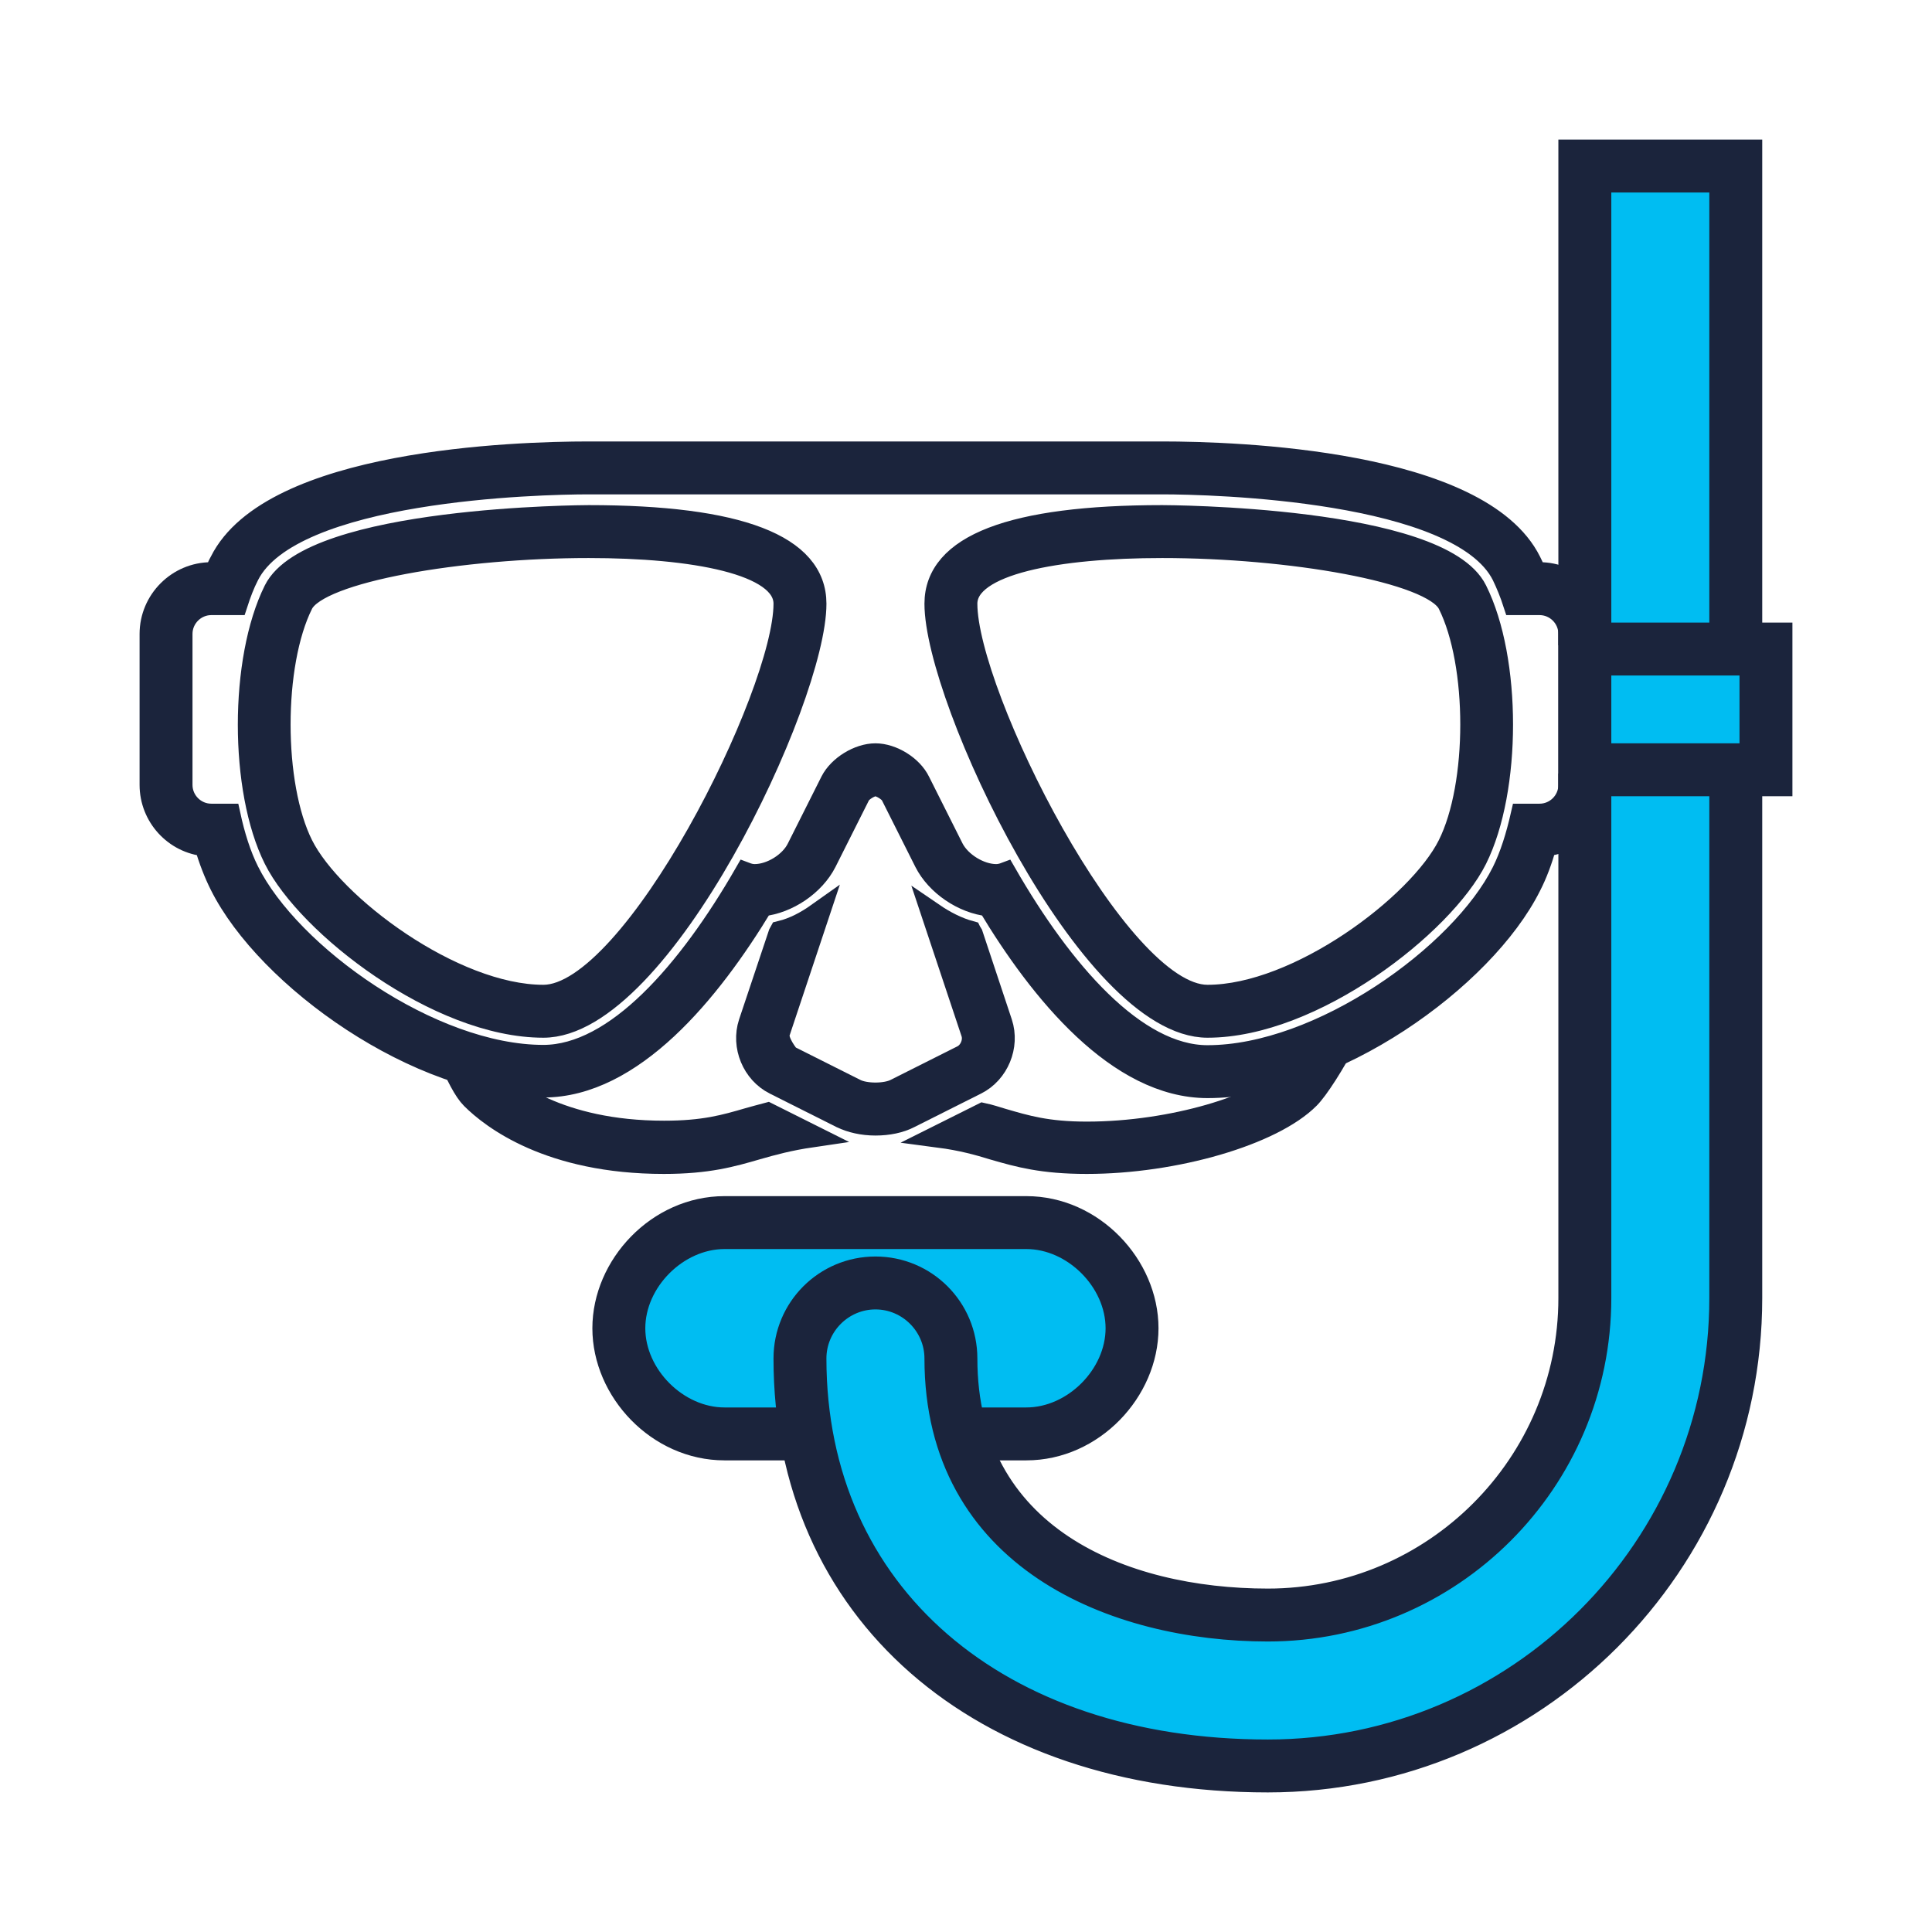 <svg width="85" height="85" viewBox="0 0 85 85" fill="none" xmlns="http://www.w3.org/2000/svg">
<path d="M76 7H69.5V25.5V44.5V58L68.5 62.5L64 68.5L58 71L50.5 70.5L44.5 67L42 63H45L48 62L50 59L49 55.5L45.5 54L33 53.5L29.5 54L27.5 57V60L30.5 63H35.5L36.5 66L38.5 70L44 75L51.5 77.5L58.5 78L66.5 75L72 69.5C73.333 67 76 61.9 76 61.5V57V34H78V28.5H76V7Z" fill="#00BDF2"/>
<path d="M35.395 62.422H31.875C29.79 62.422 27.891 60.523 27.891 58.438C27.891 56.352 29.79 54.453 31.875 54.453H45.156C47.241 54.453 49.141 56.352 49.141 58.438C49.141 60.523 47.241 62.422 45.156 62.422H42.115C42.221 62.887 42.341 63.325 42.5 63.75H45.156C48.078 63.75 50.469 61.187 50.469 58.438C50.469 55.688 48.078 53.125 45.156 53.125H31.875C28.953 53.125 26.562 55.688 26.562 58.438C26.562 61.187 28.953 63.75 31.875 63.75H35.607C35.514 63.312 35.461 62.873 35.395 62.422Z" fill="#1B243C" stroke="#1B243C"/>
<path d="M77.031 29.219V33.203H70.391V29.219H77.031ZM78.359 27.891H69.062V34.531H78.359V27.891Z" fill="#1B243C" stroke="#1B243C"/>
<path d="M57.468 46.273C57.109 46.858 56.804 47.27 56.645 47.429C55.449 48.624 51.624 49.846 47.812 49.846C46.059 49.846 45.143 49.567 44.094 49.262C43.828 49.182 43.549 49.089 43.244 49.023L41.305 49.992C42.314 50.125 43.031 50.324 43.722 50.537C44.824 50.855 45.86 51.148 47.812 51.148C51.691 51.148 55.98 49.899 57.574 48.292C57.933 47.934 58.663 46.831 59.394 45.41C58.77 45.742 58.119 46.021 57.468 46.273Z" fill="#1B243C" stroke="#1B243C"/>
<path d="M32.938 49.235C31.889 49.541 30.972 49.806 29.219 49.806C24.544 49.806 22.3 47.92 21.715 47.349C21.622 47.256 21.503 47.057 21.37 46.805C20.799 46.672 20.241 46.486 19.67 46.273C20.108 47.323 20.453 47.987 20.772 48.306C21.636 49.169 24.172 51.148 29.206 51.148C31.145 51.148 32.194 50.842 33.297 50.523C33.987 50.324 34.718 50.125 35.714 49.979L33.775 49.009C33.482 49.089 33.203 49.156 32.938 49.235Z" fill="#1B243C" stroke="#1B243C"/>
<path d="M67.734 25.234H67.548C67.469 25.048 67.389 24.876 67.309 24.716C65.091 20.267 54.373 19.922 51.133 19.922H25.898C22.671 19.922 11.94 20.267 9.722 24.716C9.629 24.876 9.562 25.048 9.483 25.234H9.297C7.836 25.234 6.641 26.43 6.641 27.891V34.531C6.641 35.913 7.703 37.055 9.045 37.174C9.244 37.852 9.47 38.423 9.722 38.927C11.767 43.018 18.421 47.786 23.906 47.786C27.824 47.786 31.224 43.616 33.522 39.817C34.651 39.698 35.806 38.914 36.311 37.918L37.785 34.983C37.878 34.784 38.29 34.531 38.516 34.531C38.741 34.531 39.153 34.784 39.246 34.983L40.72 37.918C41.225 38.914 42.38 39.698 43.509 39.817C45.794 43.629 49.207 47.812 53.125 47.812C58.623 47.812 65.264 43.058 67.309 38.967C67.575 38.449 67.801 37.852 67.987 37.174C69.328 37.041 70.377 35.913 70.377 34.531V27.891C70.391 26.43 69.195 25.234 67.734 25.234ZM69.062 34.531C69.062 35.262 68.465 35.859 67.734 35.859H66.964C66.752 36.789 66.486 37.652 66.127 38.37C64.294 42.048 58.079 46.484 53.125 46.484C49.938 46.484 46.71 42.752 44.227 38.436C44.12 38.476 43.987 38.516 43.828 38.516C43.098 38.516 42.234 37.984 41.902 37.334L40.428 34.398C40.109 33.734 39.246 33.203 38.516 33.203C37.785 33.203 36.922 33.734 36.59 34.385L35.116 37.32C34.797 37.984 33.934 38.516 33.203 38.516C33.044 38.516 32.911 38.476 32.805 38.436C30.321 42.752 27.094 46.471 23.906 46.471C18.952 46.471 12.737 42.022 10.904 38.343C10.545 37.626 10.28 36.776 10.081 35.859H9.297C8.566 35.859 7.969 35.262 7.969 34.531V27.891C7.969 27.16 8.566 26.562 9.297 26.562H10.399C10.545 26.111 10.705 25.686 10.904 25.301C12.803 21.516 23.72 21.25 25.898 21.25H51.133C53.298 21.25 64.228 21.516 66.127 25.301C66.313 25.686 66.486 26.111 66.632 26.562H67.734C68.465 26.562 69.062 27.16 69.062 27.891V34.531Z" fill="#1B243C" stroke="#1B243C"/>
<path d="M51.133 24.051C56.698 24.051 63.02 25.113 63.75 26.561C65.078 29.217 65.078 34.53 63.75 37.186C62.422 39.842 57.109 43.827 53.125 43.827C49.141 43.827 42.5 30.545 42.5 26.561C42.5 24.768 46.564 24.051 51.133 24.051ZM51.133 22.723C44.519 22.723 41.172 24.011 41.172 26.561C41.172 30.744 47.959 45.155 53.125 45.155C57.76 45.155 63.484 40.679 64.932 37.784C66.446 34.742 66.446 29.005 64.932 25.977C63.338 22.749 51.252 22.723 51.133 22.723Z" fill="#1B243C" stroke="#1B243C"/>
<path d="M25.899 24.051C30.481 24.051 34.531 24.768 34.531 26.561C34.531 30.545 27.891 43.827 23.906 43.827C19.922 43.827 14.61 39.842 13.281 37.186C11.953 34.53 11.953 29.217 13.281 26.561C14.012 25.1 20.334 24.051 25.899 24.051ZM25.899 22.723C25.779 22.723 13.706 22.762 12.099 25.977C10.585 29.018 10.585 34.755 12.099 37.784C13.547 40.679 19.271 45.155 23.906 45.155C29.073 45.155 35.86 30.744 35.86 26.561C35.86 24.011 32.513 22.723 25.899 22.723Z" fill="#1B243C" stroke="#1B243C"/>
<path d="M42.739 41.091C42.726 41.065 42.699 41.038 42.686 41.012C42.102 40.852 41.544 40.56 41.039 40.215L42.779 45.434C42.912 45.819 42.699 46.311 42.341 46.484L39.406 47.958C38.967 48.184 38.064 48.184 37.626 47.958L34.691 46.484C34.691 46.484 34.133 45.819 34.253 45.434L35.992 40.215C35.488 40.573 34.943 40.866 34.346 41.012C34.332 41.038 34.319 41.052 34.306 41.078L32.991 45.009C32.659 46.019 33.137 47.188 34.093 47.666L37.028 49.14C37.44 49.339 37.958 49.459 38.516 49.459C39.074 49.459 39.592 49.352 40.003 49.14L42.938 47.666C43.895 47.188 44.373 46.019 44.041 45.009L42.739 41.091Z" fill="#1B243C" stroke="#1B243C"/>
<path d="M70.391 7.969H75.703V27.891H77.031V6.641H69.062V27.891H70.391V7.969Z" fill="#1B243C" stroke="#1B243C"/>
<path d="M75.703 34.531V57.109C75.703 68.093 66.765 77.031 55.781 77.031C43.868 77.031 35.859 70.098 35.859 59.766C35.859 58.305 37.055 57.109 38.516 57.109C39.977 57.109 41.172 58.305 41.172 59.766C41.172 68.584 49.048 71.719 55.781 71.719C63.843 71.719 70.391 65.171 70.391 57.109V34.531H69.062V57.109C69.062 64.427 63.099 70.391 55.781 70.391C49.366 70.391 42.5 67.602 42.5 59.766C42.5 57.561 40.72 55.781 38.516 55.781C36.311 55.781 34.531 57.561 34.531 59.766C34.531 70.882 43.071 78.359 55.781 78.359C67.495 78.359 77.031 68.823 77.031 57.109V34.531H75.703Z" fill="#1B243C" stroke="#1B243C"/>
</svg>
